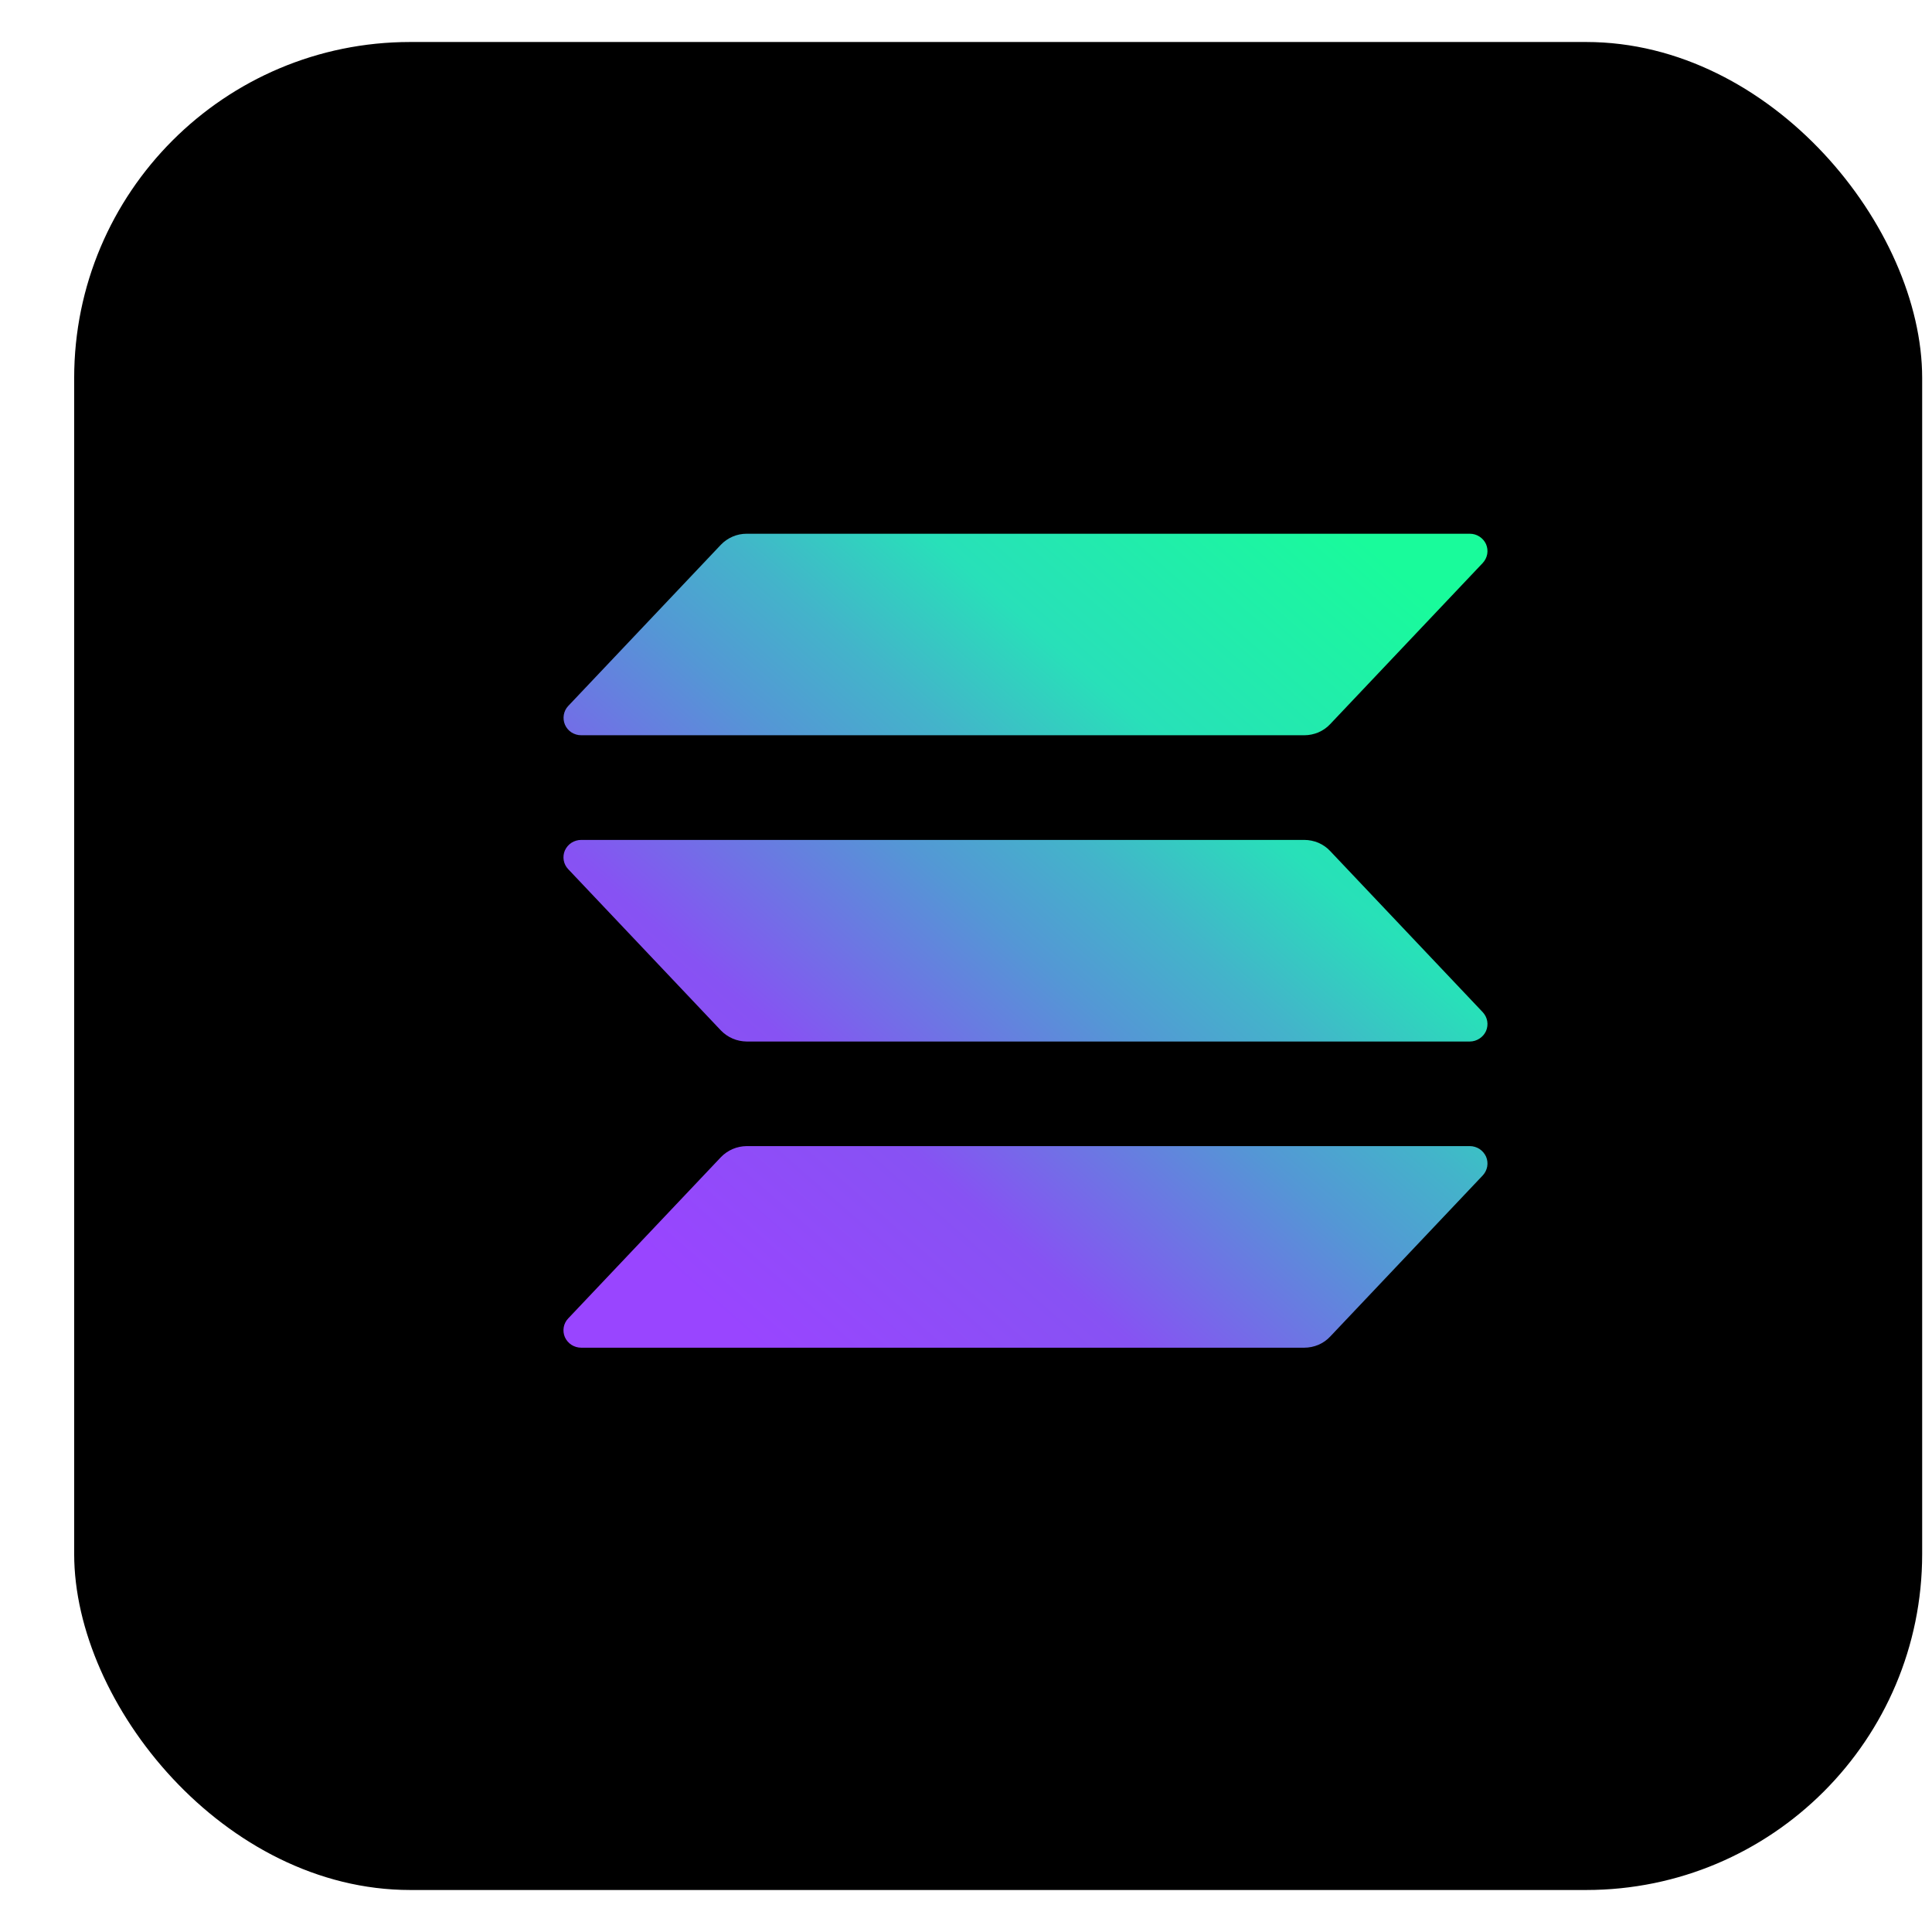 <svg width="23" height="23" viewBox="0 0 23 23" fill="none" xmlns="http://www.w3.org/2000/svg">
<rect x="0.883" y="0.5" width="22" height="22" rx="4" fill="black"/>
<g clip-path="url(#clip0_163_12121)">
<path d="M17.651 13.994L15.835 15.912C15.796 15.954 15.748 15.987 15.695 16.01C15.642 16.032 15.585 16.044 15.527 16.044H6.919C6.878 16.044 6.838 16.032 6.803 16.01C6.769 15.988 6.742 15.956 6.725 15.919C6.709 15.882 6.704 15.841 6.711 15.801C6.718 15.761 6.737 15.724 6.765 15.695L8.582 13.776C8.621 13.735 8.669 13.702 8.722 13.679C8.775 13.656 8.832 13.645 8.889 13.644H17.497C17.538 13.644 17.578 13.656 17.613 13.678C17.647 13.701 17.674 13.732 17.691 13.769C17.707 13.806 17.712 13.847 17.705 13.887C17.698 13.927 17.679 13.964 17.651 13.994ZM15.835 10.131C15.796 10.089 15.748 10.056 15.695 10.033C15.642 10.011 15.585 9.999 15.527 9.999H6.919C6.878 9.999 6.838 10.011 6.803 10.033C6.769 10.055 6.742 10.087 6.725 10.124C6.709 10.161 6.704 10.202 6.711 10.242C6.718 10.282 6.737 10.319 6.765 10.348L8.582 12.267C8.621 12.308 8.669 12.341 8.722 12.364C8.775 12.387 8.832 12.398 8.889 12.399H17.497C17.538 12.399 17.578 12.387 17.613 12.364C17.647 12.342 17.674 12.311 17.691 12.274C17.707 12.236 17.712 12.195 17.705 12.156C17.698 12.116 17.679 12.079 17.651 12.049L15.835 10.131ZM6.919 8.753H15.527C15.585 8.753 15.642 8.741 15.695 8.719C15.748 8.696 15.796 8.663 15.835 8.621L17.651 6.703C17.679 6.673 17.698 6.636 17.705 6.596C17.712 6.557 17.707 6.516 17.691 6.478C17.674 6.441 17.647 6.41 17.613 6.388C17.578 6.365 17.538 6.354 17.497 6.354H8.889C8.832 6.354 8.775 6.365 8.722 6.388C8.669 6.411 8.621 6.444 8.582 6.485L6.765 8.404C6.737 8.433 6.719 8.47 6.712 8.51C6.705 8.55 6.71 8.591 6.726 8.628C6.742 8.665 6.769 8.697 6.803 8.719C6.838 8.741 6.878 8.753 6.919 8.753Z" fill="url(#paint0_linear_163_12121)"/>
</g>
<defs>
<linearGradient id="paint0_linear_163_12121" x1="7.637" y1="16.275" x2="16.511" y2="6.118" gradientUnits="userSpaceOnUse">
<stop offset="0.08" stop-color="#9945FF"/>
<stop offset="0.3" stop-color="#8752F3"/>
<stop offset="0.5" stop-color="#5497D5"/>
<stop offset="0.6" stop-color="#43B4CA"/>
<stop offset="0.72" stop-color="#28E0B9"/>
<stop offset="0.97" stop-color="#19FB9B"/>
</linearGradient>
<clipPath id="clip0_163_12121">
<rect width="11" height="9.69" fill="white" transform="translate(6.708 6.354)"/>
</clipPath>
</defs>
</svg>
